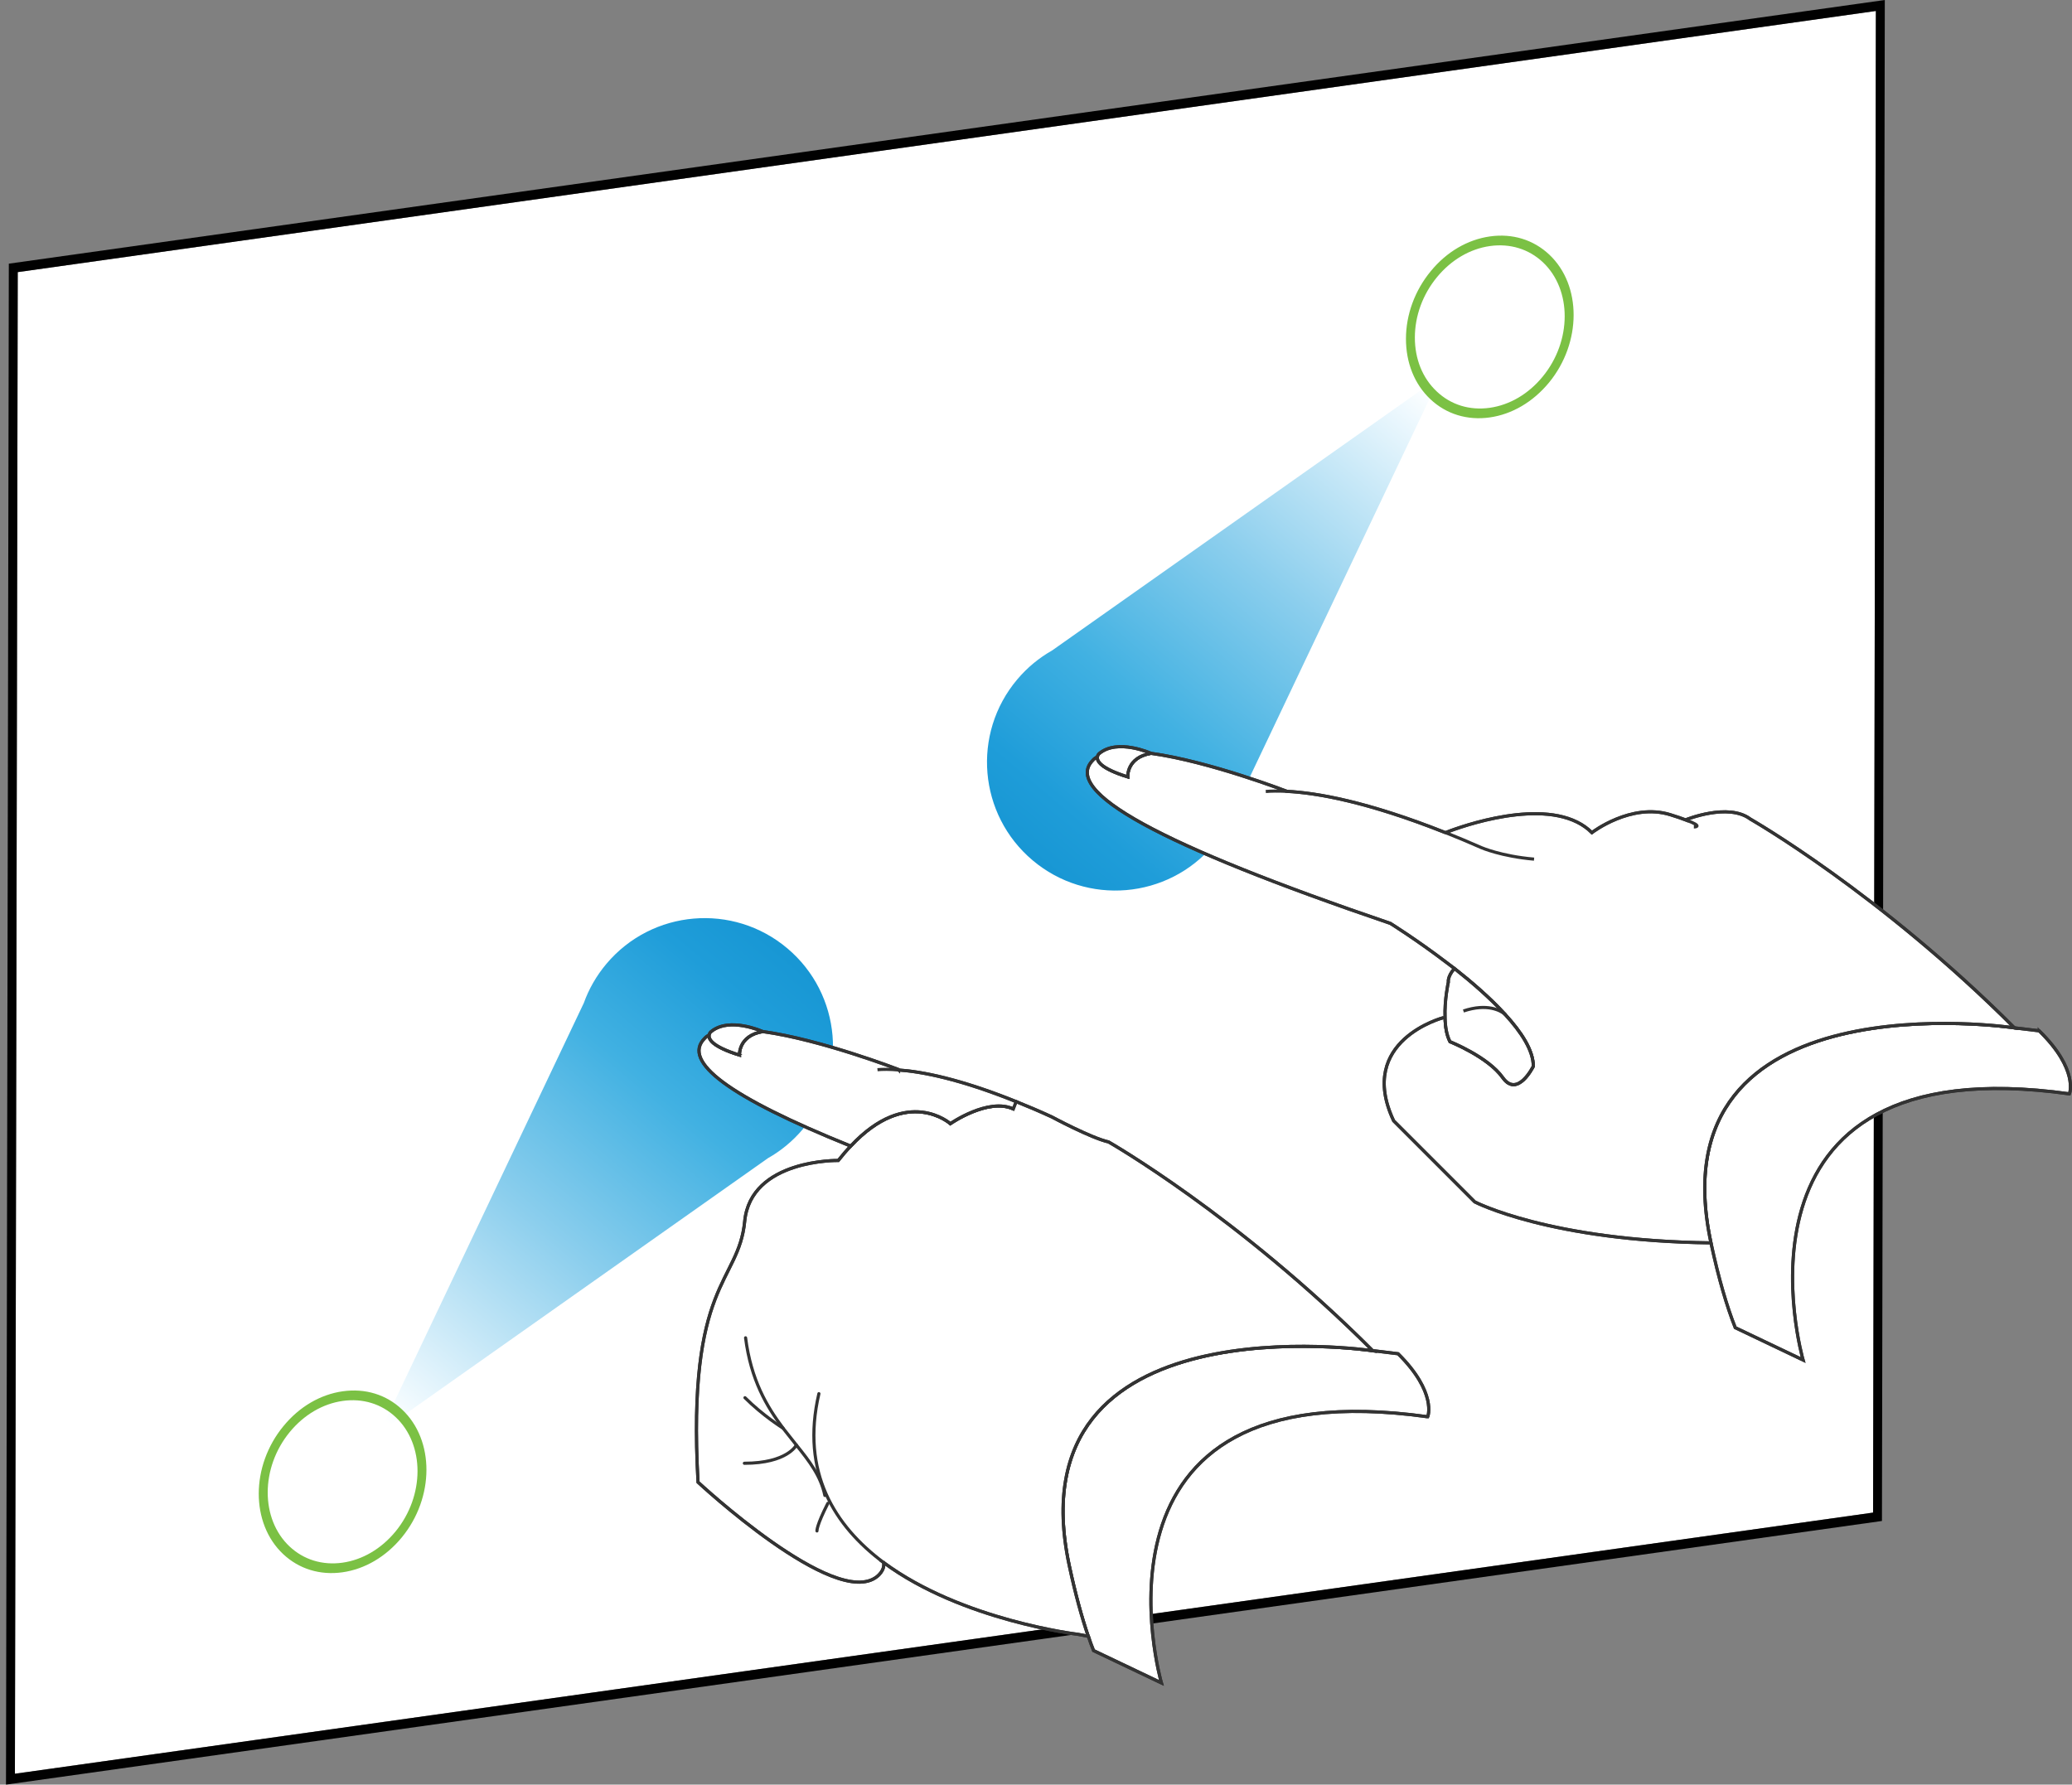 <?xml version="1.0" encoding="UTF-8" standalone="no"?>
<!-- Generator: Adobe Illustrator 16.0.3, SVG Export Plug-In . SVG Version: 6.00 Build 0)  -->

<svg
   xmlns:dc="http://purl.org/dc/elements/1.1/"
   xmlns:cc="http://creativecommons.org/ns#"
   xmlns:rdf="http://www.w3.org/1999/02/22-rdf-syntax-ns#"
   xmlns:svg="http://www.w3.org/2000/svg"
   xmlns="http://www.w3.org/2000/svg"
   xmlns:xlink="http://www.w3.org/1999/xlink"
   xmlns:sodipodi="http://sodipodi.sourceforge.net/DTD/sodipodi-0.dtd"
   xmlns:inkscape="http://www.inkscape.org/namespaces/inkscape"
   version="1.1"
   id="Layer_1"
   x="0px"
   y="0px"
   width="165.211"
   height="142.316"
   viewBox="0 0 165.211 142.316"
   enable-background="new 0 0 216 180"
   xml:space="preserve"
   inkscape:version="0.47 r22583"
   sodipodi:docname="GesturesTwoFingerZoomOut.svg"><rect x="0" y="0" width="165.211" height="142.316" fill="#808080" stroke="none"/><defs
   id="defs129"><inkscape:perspective
     sodipodi:type="inkscape:persp3d"
     inkscape:vp_x="0 : 90 : 1"
     inkscape:vp_y="0 : 1000 : 0"
     inkscape:vp_z="216 : 90 : 1"
     inkscape:persp3d-origin="108 : 60 : 1"
     id="perspective107" /></defs><sodipodi:namedview
   pagecolor="#ffffff"
   bordercolor="#666666"
   borderopacity="1"
   objecttolerance="10"
   gridtolerance="10"
   guidetolerance="10"
   inkscape:pageopacity="0"
   inkscape:pageshadow="2"
   inkscape:window-width="640"
   inkscape:window-height="488"
   id="namedview127"
   showgrid="false"
   inkscape:zoom="1.3111111"
   inkscape:cx="108"
   inkscape:cy="52.315999"
   inkscape:window-x="0"
   inkscape:window-y="0"
   inkscape:window-maximized="0"
   inkscape:current-layer="Layer_1" />
<g
   id="g3">
	<g
   id="Press_Surface"
   transform="translate(0,-36)">
		<g
   id="g5">
			<g
   id="g7">
				<g
   id="g9"
   enable-background="new    ">
					<g
   id="g10">
						<defs
   id="defs12">
							<polygon
   id="SVGID_1_"
   points="150.285,36 150.059,157.291 0.477,178.316 0.704,57.026 " />
						</defs>
						<clipPath
   id="SVGID_2_">
							<use
   xlink:href="#SVGID_1_"
   overflow="visible"
   id="use16"
   style="overflow:visible"
   x="0"
   y="0"
   width="216"
   height="180" />
						</clipPath>
						<g
   id="g17"
   clip-path="url(#SVGID_2_)">
							<g
   id="g19">
								<g
   id="g21">
									<g
   id="g23">
										<polyline
   id="polyline25"
   points="1.414,57.7 149.572,36.875 149.35,156.623 1.189,177.448 1.414,57.7                       "
   style="fill:#ffffff" />
										<path
   id="path27"
   connector-curvature="0"
   d="M 149.35,156.623 149.573,36.874 1.414,57.7 1.189,177.448 149.35,156.623 M 0.704,57.026 150.285,36 150.058,157.291 0.477,178.316 0.704,57.026"
   style="fill:#010101" />
									</g>
								</g>
							</g>
						</g>
					</g>
				</g>
			</g>
		</g>
	</g>
	<g
   id="Gesture_Command"
   transform="translate(0,-36)">
		<line
   id="line30"
   x1="149.262"
   y1="96.813"
   x2="0"
   y2="118.448"
   style="fill:none" />
		
			<linearGradient
   id="path45_1_"
   gradientUnits="userSpaceOnUse"
   x1="546.514"
   y1="9.983"
   x2="546.514"
   y2="73.015"
   gradientTransform="matrix(0.612,0.516,0.516,-0.612,-257.103,-171.068)">
			<stop
   offset="0.006"
   style="stop-color:#1897D4"
   id="stop27" />
			<stop
   offset="0.104"
   style="stop-color:#1F9DD9"
   id="stop29" />
			<stop
   offset="0.302"
   style="stop-color:#41B1E2"
   id="stop31" />
			<stop
   offset="0.58"
   style="stop-color:#8BCEED"
   id="stop33" />
			<stop
   offset="0.925"
   style="stop-color:#EFF9FE"
   id="stop35" />
			<stop
   offset="0.978"
   style="stop-color:#FFFFFF"
   id="stop37" />
		</linearGradient>
		<path
   id="path45"
   connector-curvature="0"
   d="m 83.891,87.871 c -1.03,0.583 -1.976,1.355 -2.783,2.313 -3.643,4.322 -3.093,10.781 1.229,14.424 4.322,3.644 10.78,3.093 14.424,-1.229 0.806,-0.957 1.407,-2.017 1.806,-3.129 l 16.255,-34.209 -30.931,21.83 z"
   style="fill:url(#path45_1_)" />
		
			<linearGradient
   id="path60_1_"
   gradientUnits="userSpaceOnUse"
   x1="-383.161"
   y1="316.565"
   x2="-383.161"
   y2="379.597"
   gradientTransform="matrix(-0.612,-0.516,-0.516,0.612,-8.369,-279.567)">
			<stop
   offset="0.006"
   style="stop-color:#1897D4"
   id="stop41" />
			<stop
   offset="0.104"
   style="stop-color:#1F9DD9"
   id="stop43" />
			<stop
   offset="0.302"
   style="stop-color:#41B1E2"
   id="stop45" />
			<stop
   offset="0.58"
   style="stop-color:#8BCEED"
   id="stop47" />
			<stop
   offset="0.925"
   style="stop-color:#EFF9FE"
   id="stop49" />
			<stop
   offset="0.978"
   style="stop-color:#FFFFFF"
   id="stop51" />
		</linearGradient>
		<path
   id="path60"
   connector-curvature="0"
   d="m 61.226,128.364 c 1.031,-0.583 1.976,-1.355 2.783,-2.313 3.644,-4.322 3.093,-10.781 -1.229,-14.424 -4.322,-3.646 -10.78,-3.094 -14.423,1.229 -0.806,0.957 -1.409,2.018 -1.807,3.131 l -16.254,34.208 30.93,-21.831 0,0 z"
   style="fill:url(#path60_1_)" />
		<g
   id="g62">
			<g
   id="g64">
				<g
   id="g66"
   enable-background="new    ">
					<g
   id="g57">
						<defs
   id="defs59">
							<polygon
   id="SVGID_3_"
   points="33.99,160.445 20.618,162.324 20.646,147.889 34.017,146.009 " />
						</defs>
						<clipPath
   id="SVGID_4_">
							<use
   xlink:href="#SVGID_3_"
   overflow="visible"
   id="use63"
   style="overflow:visible"
   x="0"
   y="0"
   width="216"
   height="180" />
						</clipPath>
						<g
   id="g74"
   clip-path="url(#SVGID_4_)">
							<g
   id="g76">
								<g
   id="g78">
									<g
   id="g80">
										<path
   id="path82"
   connector-curvature="0"
   d="m 27.306,160.617 c -1.596,0.224 -3.094,-0.236 -4.219,-1.295 -2.328,-2.19 -2.32,-6.278 0.017,-9.123 1.13,-1.376 2.631,-2.258 4.227,-2.482 1.596,-0.224 3.094,0.236 4.219,1.295 2.328,2.189 2.32,6.277 -0.017,9.123 -1.132,1.375 -2.632,2.258 -4.227,2.482 m 0.025,-13.668 c -1.788,0.251 -3.468,1.234 -4.733,2.781 -2.614,3.176 -2.622,7.754 -0.02,10.203 1.26,1.184 2.938,1.703 4.725,1.451 1.788,-0.251 3.468,-1.242 4.733,-2.781 2.614,-3.183 2.622,-7.762 0.02,-10.203 -1.259,-1.191 -2.937,-1.703 -4.725,-1.451"
   style="fill:#7bc144" />
									</g>
								</g>
							</g>
						</g>
					</g>
				</g>
			</g>
		</g>
		<g
   id="g84">
			<g
   id="g86">
				<g
   id="g88"
   enable-background="new    ">
					<g
   id="g73">
						<defs
   id="defs75">
							<polygon
   id="SVGID_5_"
   points="125.461,68.35 112.09,70.229 112.117,55.793 125.488,53.915 " />
						</defs>
						<clipPath
   id="SVGID_6_">
							<use
   xlink:href="#SVGID_5_"
   overflow="visible"
   id="use79"
   style="overflow:visible"
   x="0"
   y="0"
   width="216"
   height="180" />
						</clipPath>
						<g
   id="g96"
   clip-path="url(#SVGID_6_)">
							<g
   id="g98">
								<g
   id="g100">
									<g
   id="g102">
										<path
   id="path104"
   connector-curvature="0"
   d="m 118.781,68.521 c -1.596,0.224 -3.094,-0.236 -4.219,-1.302 -1.133,-1.059 -1.752,-2.589 -1.748,-4.312 0.004,-1.722 0.629,-3.428 1.764,-4.805 1.131,-1.376 2.631,-2.258 4.227,-2.481 1.596,-0.224 3.094,0.236 4.219,1.294 2.322,2.191 2.314,6.279 -0.016,9.117 -1.131,1.383 -2.631,2.265 -4.227,2.489 m 0.026,-13.668 c -1.789,0.251 -3.469,1.233 -4.732,2.781 -1.266,1.54 -1.967,3.451 -1.971,5.374 -0.004,1.931 0.689,3.644 1.951,4.83 1.258,1.185 2.938,1.703 4.725,1.451 1.787,-0.251 3.461,-1.24 4.732,-2.782 2.607,-3.181 2.615,-7.76 0.02,-10.203 -1.266,-1.19 -2.936,-1.702 -4.725,-1.451"
   style="fill:#7bc144" />
									</g>
								</g>
							</g>
						</g>
					</g>
				</g>
			</g>
		</g>
	</g>
	<g
   id="The_Right_Index_Finger_of_Demarking"
   transform="translate(0,-36)">
		<g
   id="g107">
			<g
   id="XMLID_110_">
				<g
   id="g110">
					<path
   id="path112"
   connector-curvature="0"
   d="m 162.594,118.203 c 3.172,3.102 2.412,5.026 2.412,5.026 -28.547,-3.993 -21.236,21.226 -21.236,21.226 l -5.408,-2.58 c -0.666,-1.676 -1.318,-3.885 -1.938,-6.762 -4.6,-21.451 24.195,-17.149 24.195,-17.149 l 1.975,0.239 z"
   style="fill:#ffffff;stroke:#333333;stroke-width:0.25" />
					<path
   id="path114"
   connector-curvature="0"
   d="m 134.416,101.387 v -0.012 c 0,0 3.385,-1.391 5.146,-0.06 0,0 10.291,5.871 21.057,16.65 0,0 -28.795,-4.302 -24.195,17.148 -12.869,-0.153 -18.836,-3.268 -18.836,-3.268 l -6.465,-6.465 c -3.007,-6.405 3.957,-8.224 3.957,-8.224 h 0.143 c 0.012,0.689 0.119,1.391 0.393,1.914 0,0 3.029,1.199 4.207,2.863 1.176,1.664 2.436,-0.902 2.436,-0.902 0,-1.248 -0.926,-2.697 -2.27,-4.16 0,-0.012 -0.012,-0.012 -0.023,-0.023 -1.152,-1.26 -2.59,-2.508 -3.992,-3.613 -0.215,-0.166 -0.428,-0.32 -0.643,-0.486 -2.389,-1.818 -4.469,-3.113 -4.469,-3.113 -18.42,-6.264 -26.217,-10.53 -23.708,-13.025 0.095,-0.107 0.214,-0.19 0.356,-0.273 -0.072,0.321 0.189,0.927 2.412,1.616 0,0 -0.107,-1.545 1.854,-1.878 4.658,0.642 10.838,3.031 10.838,3.031 2.342,0.118 6.383,0.808 12.633,3.292 0,0 0,0 0.012,0 0.322,-0.13 6.787,-2.698 10.506,-0.832 0.428,0.213 0.82,0.487 1.166,0.832 0,0 3.125,-2.413 6.262,-1.427 0.522,0.166 0.926,0.296 1.223,0.415 l 0,0 z"
   style="fill:#ffffff;stroke:#333333;stroke-width:0.25" />
					<path
   id="path116"
   connector-curvature="0"
   d="m 119.965,116.848 c 0.012,0.014 0.023,0.014 0.023,0.024 1.344,1.462 2.27,2.912 2.27,4.159 0,0 -1.26,2.566 -2.436,0.903 -1.178,-1.664 -4.207,-2.864 -4.207,-2.864 -0.273,-0.522 -0.381,-1.224 -0.393,-1.914 -0.059,-1.414 0.262,-2.84 0.262,-2.84 0,0 -0.084,-0.44 0.486,-1.082 1.403,1.107 2.841,2.355 3.995,3.614 z"
   style="fill:#ffffff;stroke:#333333;stroke-width:0.25" />
					<path
   id="path118"
   connector-curvature="0"
   d="m 91.775,96.075 c -1.961,0.333 -1.854,1.877 -1.854,1.877 -2.222,-0.688 -2.482,-1.295 -2.412,-1.616 0.023,-0.154 0.131,-0.238 0.131,-0.238 1.461,-1.235 4.135,-0.023 4.135,-0.023 z"
   style="fill:#ffffff;stroke:#333333;stroke-width:0.25" />
				</g>
				<g
   id="g120">
					<path
   id="path122"
   connector-curvature="0"
   d="m 115.258,102.397 c 0.904,0.357 1.867,0.761 2.865,1.2 0,0 1.58,0.689 4.195,0.915"
   style="fill:none;stroke:#333333;stroke-width:0.25" />
					<path
   id="path124"
   connector-curvature="0"
   d="m 100.926,99.117 c 0.417,-0.035 0.975,-0.047 1.687,-0.012 2.342,0.118 6.383,0.808 12.633,3.292"
   style="fill:none;stroke:#333333;stroke-width:0.25" />
					<path
   id="path126"
   connector-curvature="0"
   d="m 115.246,102.397 c 0,0 0,0 0.012,0 0.322,-0.13 6.787,-2.697 10.506,-0.832 0.428,0.214 0.82,0.487 1.166,0.832 0,0 3.125,-2.413 6.262,-1.426 0.523,0.167 0.928,0.298 1.225,0.416 1.52,0.559 0.643,0.559 0.643,0.559"
   style="fill:none;stroke:#333333;stroke-width:0.25" />
					<path
   id="path128"
   connector-curvature="0"
   d="m 165.004,123.23 c -28.545,-3.992 -21.236,21.225 -21.236,21.225 l -5.408,-2.579 c -0.664,-1.676 -1.318,-3.886 -1.936,-6.763 -4.6,-21.45 24.195,-17.148 24.195,-17.148 -10.768,-10.778 -21.059,-16.649 -21.059,-16.649 -1.76,-1.332 -5.146,0.059 -5.146,0.059"
   style="fill:none;stroke:#333333;stroke-width:0.25" />
					<path
   id="path130"
   connector-curvature="0"
   d="m 160.619,117.965 1.975,0.238 c 3.172,3.102 2.412,5.026 2.412,5.026"
   style="fill:none;stroke:#333333;stroke-width:0.25" />
					<path
   id="path132"
   connector-curvature="0"
   d="m 119.988,116.872 c 1.344,1.462 2.27,2.912 2.27,4.159 0,0 -1.26,2.566 -2.436,0.903 -1.178,-1.664 -4.207,-2.864 -4.207,-2.864 -0.273,-0.522 -0.381,-1.224 -0.393,-1.914 -0.059,-1.414 0.262,-2.84 0.262,-2.84 0,0 -0.084,-0.44 0.486,-1.082 0.012,-0.012 0.023,-0.036 0.037,-0.048"
   style="fill:none;stroke:#333333;stroke-width:0.25" />
					<path
   id="path134"
   connector-curvature="0"
   d="m 87.509,96.337 c -0.143,0.083 -0.262,0.167 -0.356,0.273 -2.509,2.496 5.288,6.762 23.708,13.025 0,0 2.08,1.295 4.469,3.113 0.215,0.166 0.428,0.32 0.643,0.487 1.402,1.105 2.84,2.353 3.992,3.612"
   style="fill:none;stroke:#333333;stroke-width:0.25" />
					<path
   id="path136"
   connector-curvature="0"
   d="m 102.613,99.105 c 0,0 -6.18,-2.389 -10.838,-3.03"
   style="fill:none;stroke:#333333;stroke-width:0.25" />
					<path
   id="path138"
   connector-curvature="0"
   d="m 115.08,117.158 c 0,0 -6.964,1.816 -3.957,8.223 l 6.465,6.465 c 0,0 5.967,3.114 18.836,3.268"
   style="fill:none;stroke:#333333;stroke-width:0.25" />
					<path
   id="path140"
   connector-curvature="0"
   d="m 120.072,116.943 c 0,0 -0.025,-0.023 -0.084,-0.071 0,-0.013 -0.012,-0.013 -0.023,-0.024 -0.32,-0.249 -1.367,-0.867 -3.279,-0.225"
   style="fill:none;stroke:#333333;stroke-width:0.25" />
					<path
   id="path142"
   connector-curvature="0"
   d="m 91.775,96.075 c 0,0 -2.674,-1.212 -4.135,0.024 0,0 -0.107,0.083 -0.131,0.238 -0.072,0.321 0.189,0.927 2.412,1.616 0,0 -0.107,-1.545 1.854,-1.878 z"
   style="fill:none;stroke:#333333;stroke-width:0.25" />
				</g>
			</g>
		</g>
	</g>
	<g
   id="The_Left_Index_Finger_of_Pointing"
   transform="translate(0,-36)">
		<g
   id="g145">
			<g
   id="XMLID_107_">
				<g
   id="g148">
					<path
   id="path150"
   connector-curvature="0"
   d="m 111.477,143.955 c 3.125,3.102 2.365,5.026 2.365,5.026 -28.545,-3.993 -21.237,21.224 -21.237,21.224 l -5.408,-2.578 c -0.143,-0.356 -0.285,-0.737 -0.416,-1.141 h -0.012 c -0.512,-1.498 -1.021,-3.352 -1.51,-5.621 -4.6,-21.451 24.196,-17.149 24.196,-17.149 h 0.072 l 1.95,0.239 z"
   style="fill:#ffffff;stroke:#333333;stroke-width:0.25" />
					<path
   id="path152"
   connector-curvature="0"
   d="m 70.453,160.604 c 0.131,0.643 -0.534,1.129 -0.534,1.129 -3.339,2.639 -14.261,-7.535 -14.261,-7.535 -0.892,-16.043 3.232,-15.816 3.72,-20.797 0.475,-4.979 7.463,-4.859 7.463,-4.859 0.333,-0.417 0.653,-0.796 0.986,-1.141 4.528,-4.85 7.95,-1.795 7.95,-1.795 0,0 3.006,-2.092 5.015,-1.177 l 0.226,-0.583 c 0.892,0.357 1.842,0.761 2.853,1.225 0,0 3.114,1.676 4.527,1.996 0,0 10.291,5.871 21.059,16.649 0,0 -28.795,-4.302 -24.196,17.149 0.486,2.27 0.998,4.123 1.51,5.621 l -0.81,-0.155 c 0,0 -9.257,-1.093 -15.508,-5.727 z"
   style="fill:#ffffff;stroke:#333333;stroke-width:0.25" />
					<path
   id="path154"
   connector-curvature="0"
   d="m 71.653,121.327 c 1.866,0.132 4.884,0.714 9.365,2.52 l -0.226,0.583 c -2.009,-0.916 -5.015,1.177 -5.015,1.177 0,0 -3.422,-3.054 -7.95,1.794 l -0.012,-0.012 c -9.662,-3.898 -13.488,-6.739 -11.622,-8.593 0.095,-0.106 0.214,-0.189 0.356,-0.272 -0.071,0.32 0.19,0.926 2.413,1.615 0,0 -0.107,-1.545 1.854,-1.877 4.658,0.642 10.838,3.03 10.838,3.03 l -10e-4,0.035 0,0 z"
   style="fill:#ffffff;stroke:#333333;stroke-width:0.25" />
					<path
   id="path156"
   connector-curvature="0"
   d="m 60.815,118.262 c -1.96,0.332 -1.854,1.877 -1.854,1.877 -2.222,-0.688 -2.484,-1.295 -2.413,-1.615 0.024,-0.154 0.131,-0.238 0.131,-0.238 1.463,-1.237 4.136,-0.024 4.136,-0.024 z"
   style="fill:#ffffff;stroke:#333333;stroke-width:0.25" />
				</g>
				<g
   id="g158">
					<path
   id="path160"
   connector-curvature="0"
   d="m 113.842,148.981 c 0,0 0.76,-1.925 -2.365,-5.026 l -1.949,-0.238"
   style="fill:none;stroke:#333333;stroke-width:0.25" />
					<path
   id="path162"
   connector-curvature="0"
   d="m 86.782,166.486 c 0.13,0.404 0.273,0.784 0.415,1.141 l 5.408,2.58 c 0,0 -7.309,-25.217 21.237,-21.225"
   style="fill:none;stroke:#333333;stroke-width:0.25" />
					<path
   id="path164"
   connector-curvature="0"
   d="m 69.966,121.303 c 0.392,-0.035 0.95,-0.047 1.687,0.023 1.866,0.131 4.884,0.714 9.365,2.52 0.892,0.357 1.842,0.761 2.853,1.225 0,0 3.114,1.676 4.527,1.996 0,0 10.291,5.871 21.059,16.649 0,0 -28.795,-4.302 -24.196,17.149 0.486,2.27 0.998,4.123 1.51,5.621"
   style="fill:none;stroke:#333333;stroke-width:0.25" />
					<path
   id="path166"
   connector-curvature="0"
   d="m 80.792,124.43 c -2.009,-0.916 -5.015,1.177 -5.015,1.177 0,0 -3.422,-3.054 -7.951,1.794 -0.333,0.346 -0.653,0.725 -0.986,1.141 0,0 -6.987,-0.117 -7.463,4.861 -0.487,4.979 -4.611,4.753 -3.72,20.796 0,0 10.921,10.173 14.261,7.535 0,0 0.666,-0.487 0.534,-1.13 v -0.012"
   style="fill:none;stroke:#333333;stroke-width:0.25" />
					<path
   id="path168"
   connector-curvature="0"
   d="m 56.549,118.523 c -0.143,0.083 -0.262,0.166 -0.357,0.272 -1.866,1.854 1.961,4.694 11.623,8.593"
   style="fill:none;stroke:#333333;stroke-width:0.25" />
					<path
   id="path170"
   connector-curvature="0"
   d="m 71.653,121.292 c 0,0 -6.18,-2.389 -10.838,-3.03"
   style="fill:none;stroke:#333333;stroke-width:0.25" />
					<path
   id="path172"
   connector-curvature="0"
   d="m 60.815,118.262 c 0,0 -2.673,-1.213 -4.135,0.023 0,0 -0.107,0.083 -0.131,0.238 -0.071,0.32 0.19,0.926 2.413,1.615 -0.001,10e-4 -0.108,-1.544 1.853,-1.876 z"
   style="fill:none;stroke:#333333;stroke-width:0.25" />
					
						<path
   id="path174"
   connector-curvature="0"
   d="m 65.295,147.139 c -1.461,6.275 1.26,10.553 5.158,13.465 6.25,4.635 15.508,5.728 15.508,5.728 l 0.809,0.155 h 0.013"
   style="fill:none;stroke:#333333;stroke-width:0.25;stroke-linecap:round;stroke-linejoin:round" />
					
						<path
   id="path176"
   connector-curvature="0"
   d="m 65.771,155.256 c -0.321,-1.545 -1.224,-2.721 -2.27,-4.017 -0.333,-0.429 -0.701,-0.88 -1.069,-1.354 -1.295,-1.723 -2.555,-3.839 -2.983,-7.201"
   style="fill:none;stroke:#333333;stroke-width:0.25;stroke-linecap:round;stroke-linejoin:round" />
					
						<path
   id="path178"
   connector-curvature="0"
   d="m 62.431,149.885 c 0,0 -1.592,-0.986 -3.03,-2.424"
   style="fill:none;stroke:#333333;stroke-width:0.25;stroke-linecap:round;stroke-linejoin:round" />
					
						<path
   id="path180"
   connector-curvature="0"
   d="m 63.5,151.239 c 0,0 -0.712,1.45 -4.147,1.45"
   style="fill:none;stroke:#333333;stroke-width:0.25;stroke-linecap:round;stroke-linejoin:round" />
					
						<path
   id="path182"
   connector-curvature="0"
   d="m 65.141,158.085 c 0,0 -0.048,-0.405 0.867,-2.199"
   style="fill:none;stroke:#333333;stroke-width:0.25;stroke-linecap:round;stroke-linejoin:round" />
				</g>
			</g>
		</g>
	</g>
</g>
</svg>